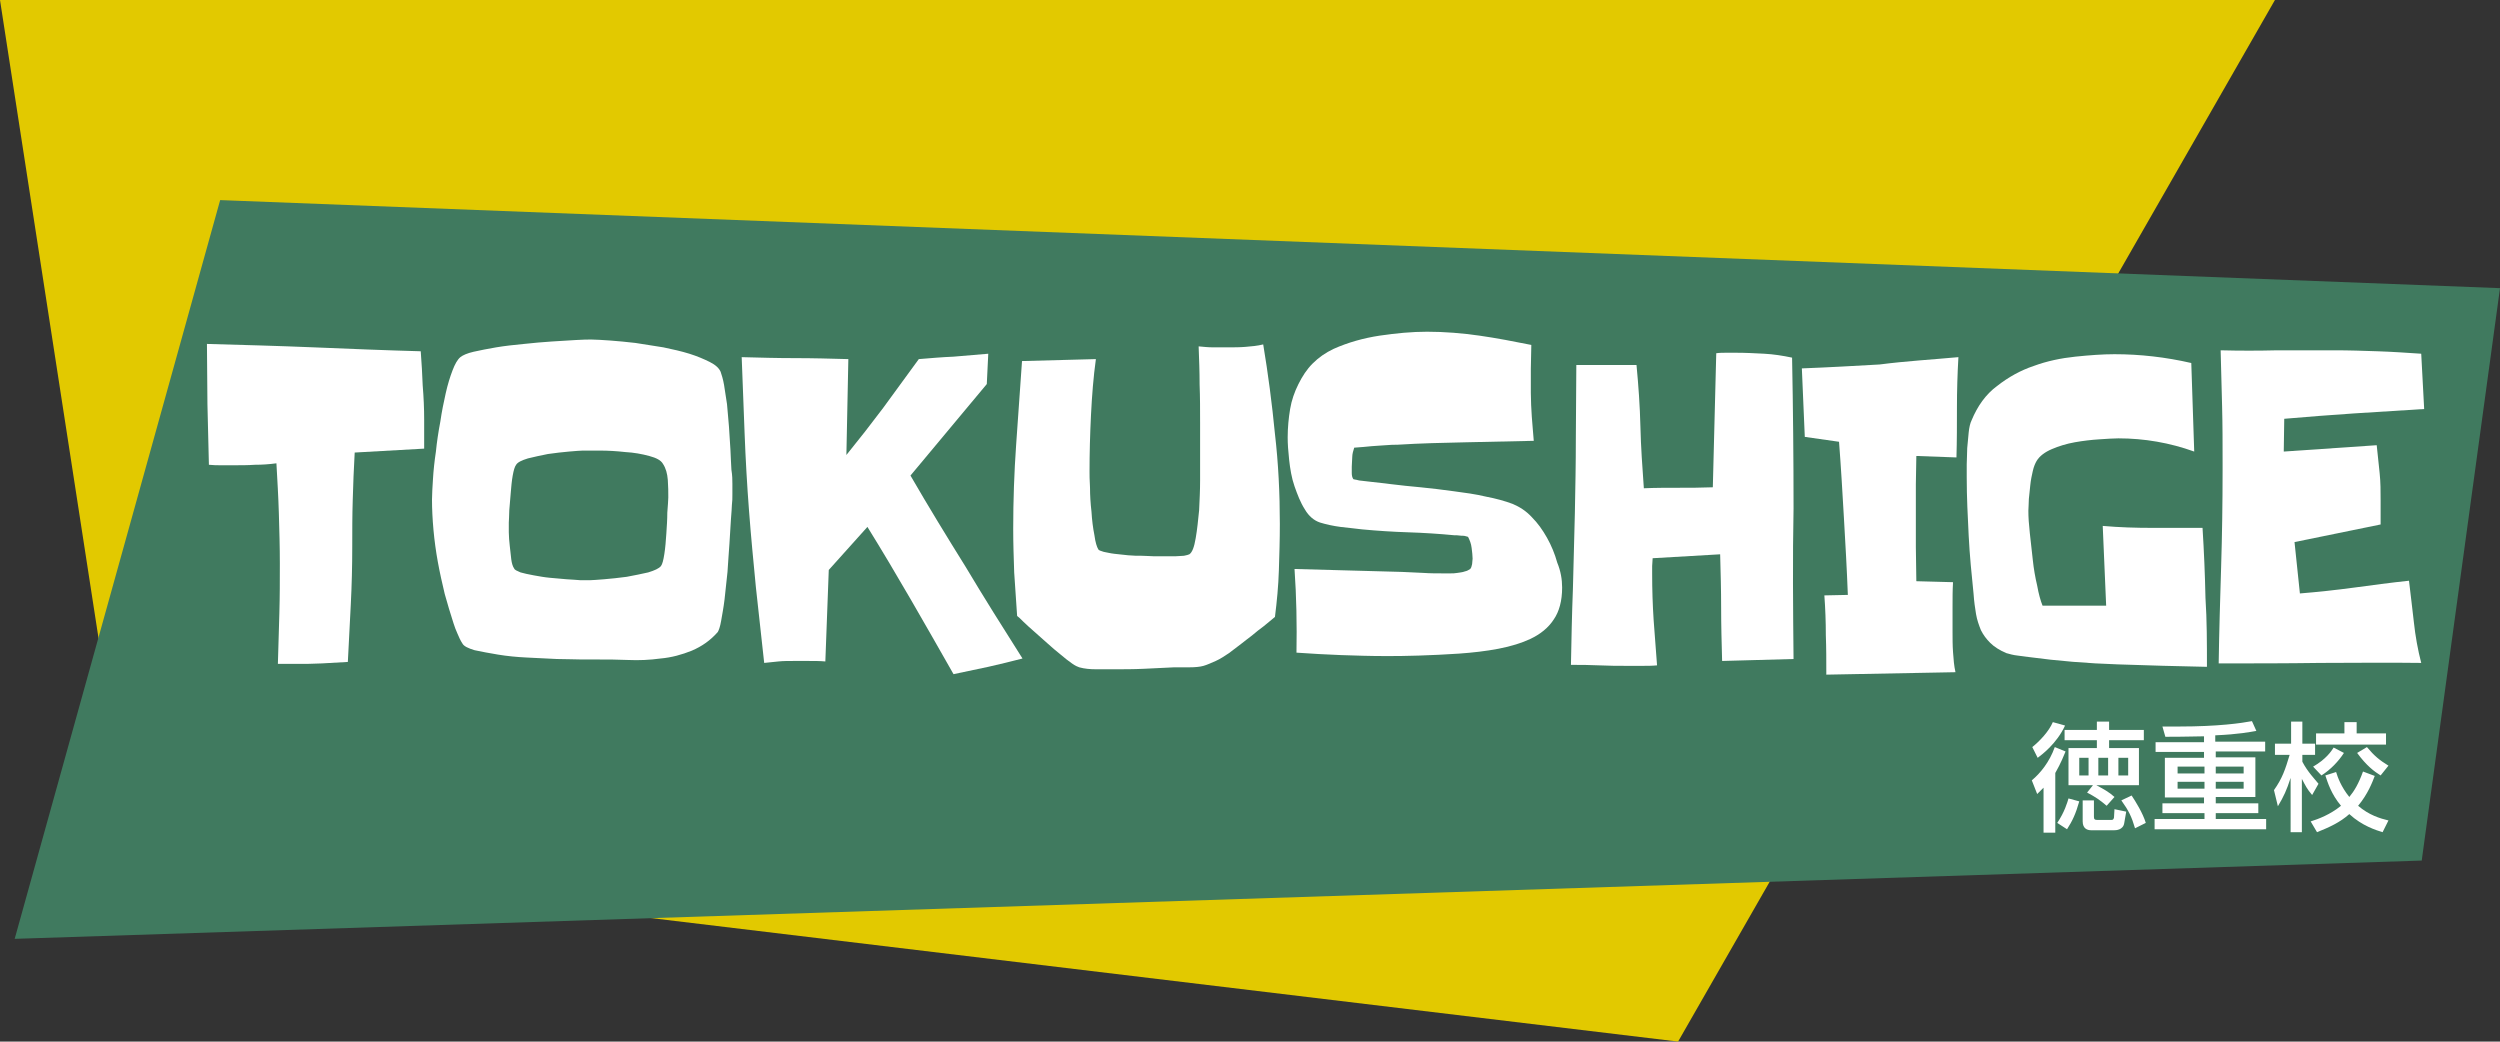<?xml version="1.0" encoding="utf-8"?>
<!-- Generator: Adobe Illustrator 27.2.0, SVG Export Plug-In . SVG Version: 6.00 Build 0)  -->
<svg version="1.1" id="レイヤー_1" xmlns="http://www.w3.org/2000/svg" xmlns:xlink="http://www.w3.org/1999/xlink" x="0px"
	 y="0px" viewBox="0 0 511 212.9" style="enable-background:new 0 0 511 212.9;" xml:space="preserve">
<rect x="0" y="0" width="511" height="212.9" fill="#333333" stroke="none"/>
<style type="text/css">
	.st0{fill:#E2C900;}
	.st1{fill:#407A5F;}
	.st2{fill:#FFFFFF;}
</style>
<polygon class="st0" points="465,0 0,0 27,174.9 343,212.9 "/>
<polygon class="st1" points="45,40.9 3,191.9 495,175.9 511,58.9 "/>
<g>
	<path class="st2" d="M86.7,85.8v5.9l-14.2,0.8c-0.2,3.3-0.3,6.5-0.4,9.7c-0.1,3.2-0.1,6.4-0.1,9.6c0,3.9-0.1,7.9-0.3,11.8
		c-0.2,3.9-0.4,7.8-0.6,11.7c-1.8,0.1-3.5,0.2-5.3,0.3s-3.5,0.1-5.3,0.1c-0.6,0-1.3,0-1.9,0c-0.6,0-1.2,0-1.8,0
		c0.1-3.4,0.2-6.9,0.3-10.3c0.1-3.4,0.1-6.8,0.1-10.2c0-3.4-0.1-6.8-0.2-10.2c-0.1-3.4-0.3-6.8-0.5-10.3C55,94.9,53.6,95,52.1,95
		c-1.4,0.1-2.9,0.1-4.4,0.1c-0.8,0-1.7,0-2.5,0s-1.6,0-2.5-0.1c-0.1-4.2-0.2-8.3-0.3-12.4c0-4.1-0.1-8.2-0.1-12.3
		c7.3,0.2,14.6,0.4,21.9,0.7c7.2,0.3,14.5,0.6,21.8,0.8c0.2,2.4,0.3,4.8,0.4,7C86.6,81.2,86.7,83.5,86.7,85.8z"/>
	<path class="st2" d="M149.7,98.9c0,0.7,0,1.4,0,2.2c0,0.7,0,1.4-0.1,2.1c0,0.6-0.1,1.5-0.2,3c-0.1,1.4-0.2,3-0.3,4.9
		c-0.1,1.8-0.3,3.8-0.4,5.8c-0.2,2-0.4,3.9-0.6,5.6c-0.2,1.7-0.5,3.2-0.7,4.4c-0.2,1.2-0.5,2-0.7,2.3c-1.5,1.7-3.2,2.9-5.3,3.8
		c-2,0.8-4.1,1.4-6.4,1.6c-2.2,0.3-4.4,0.4-6.6,0.3c-2.2-0.1-4.3-0.1-6.2-0.1c-0.6,0-1.7,0-3.2,0c-1.5,0-3.2-0.1-5.2-0.1
		c-1.9-0.1-4-0.2-6.1-0.3c-2.1-0.1-4.1-0.3-5.9-0.6s-3.4-0.6-4.8-0.9c-1.3-0.4-2.2-0.8-2.5-1.4c-0.4-0.6-0.7-1.3-1-2
		c-0.3-0.7-0.6-1.4-0.8-2.1c-0.6-1.9-1.2-3.8-1.8-6c-0.5-2.1-1-4.3-1.4-6.5c-0.4-2.2-0.7-4.4-0.9-6.6c-0.2-2.2-0.3-4.3-0.3-6.2
		c0-1.1,0.1-2.5,0.2-4.2c0.1-1.7,0.3-3.6,0.6-5.6c0.2-2,0.5-4,0.9-6.1c0.3-2.1,0.7-4,1.1-5.8c0.4-1.8,0.9-3.4,1.4-4.7
		c0.5-1.3,1-2.2,1.6-2.7c0.5-0.4,1.4-0.8,2.7-1.1s2.9-0.6,4.6-0.9c1.8-0.3,3.6-0.5,5.7-0.7c2-0.2,3.9-0.4,5.7-0.5
		c1.8-0.1,3.5-0.2,4.9-0.3c1.5-0.1,2.5-0.1,3.2-0.1c0.9,0,2.2,0.1,3.8,0.2c1.6,0.1,3.3,0.3,5.2,0.5c1.9,0.3,3.7,0.6,5.7,0.9
		c1.9,0.4,3.7,0.8,5.3,1.3c1.6,0.5,3,1.1,4.2,1.7c1.2,0.6,1.9,1.3,2.2,2c0.2,0.6,0.5,1.5,0.7,2.7c0.2,1.2,0.4,2.5,0.6,3.9
		c0.1,1.5,0.3,3,0.4,4.6c0.1,1.6,0.2,3.2,0.3,4.7c0.1,1.5,0.1,2.9,0.2,4.1C149.7,97.2,149.7,98.2,149.7,98.9z M136.6,101.7
		c0-1.1,0-2.3-0.1-3.6c-0.1-1.3-0.4-2.4-1-3.3c-0.4-0.7-1.3-1.2-2.8-1.6c-1.5-0.4-3.1-0.7-4.9-0.8c-1.8-0.2-3.5-0.3-5.2-0.3
		c-1.7,0-2.8,0-3.5,0c-0.5,0-1.5,0.1-2.8,0.2c-1.3,0.1-2.8,0.3-4.3,0.5c-1.5,0.3-2.9,0.6-4.1,0.9c-1.3,0.4-2.1,0.8-2.4,1.3
		c-0.3,0.4-0.5,1.1-0.7,2.2c-0.2,1.1-0.3,2.3-0.4,3.5c-0.1,1.3-0.2,2.5-0.3,3.6c0,1.2-0.1,2-0.1,2.5c0,0.5,0,1.1,0,2
		c0,0.9,0.1,1.8,0.2,2.8c0.1,1,0.2,1.9,0.3,2.7c0.1,0.8,0.3,1.5,0.6,1.9c0.1,0.3,0.6,0.5,1.3,0.8c0.7,0.2,1.6,0.4,2.7,0.6
		c1.1,0.2,2.2,0.4,3.3,0.5c1.2,0.1,2.3,0.2,3.4,0.3c1.1,0.1,2.1,0.1,2.9,0.2c0.9,0,1.5,0,1.8,0c0.6,0,1.6-0.1,3-0.2
		c1.4-0.1,3-0.3,4.6-0.5c1.6-0.3,3.1-0.6,4.4-0.9c1.3-0.4,2.2-0.8,2.6-1.3c0.3-0.4,0.5-1.2,0.7-2.5c0.2-1.3,0.3-2.6,0.4-4.1
		c0.1-1.5,0.2-2.9,0.2-4.3C136.5,103.3,136.6,102.3,136.6,101.7z"/>
	<path class="st2" d="M209,134.6c-2.4,0.6-4.7,1.2-7,1.7c-2.3,0.5-4.7,1-7.1,1.5c-2.9-5.1-5.8-10.2-8.7-15.2s-5.8-9.9-8.9-14.9
		l-7.9,8.8l-0.7,18.7c-1.1-0.1-2.2-0.1-3.3-0.1c-1.1,0-2.2,0-3.3,0c-1,0-2,0-3,0.1c-1,0.1-2,0.2-2.9,0.3c-0.6-5.2-1.1-10.3-1.7-15.5
		c-0.5-5.2-1-10.3-1.4-15.6c-0.4-5.2-0.7-10.5-0.9-15.7c-0.2-5.2-0.4-10.4-0.6-15.7c3.7,0.1,7.3,0.2,10.9,0.2
		c3.6,0,7.2,0.1,10.9,0.2l-0.4,19.6c2.6-3.2,5.1-6.4,7.5-9.6c2.4-3.3,4.8-6.6,7.3-10c2.4-0.2,4.7-0.4,7.1-0.5
		c2.4-0.2,4.8-0.4,7.1-0.6l-0.3,6.2l-15.6,18.7c3.7,6.4,7.5,12.6,11.3,18.7C201.1,122.1,205,128.3,209,134.6z"/>
	<path class="st2" d="M261.6,107.1c0,3.2-0.1,6.4-0.2,9.5c-0.1,3.2-0.4,6.3-0.8,9.5c-0.8,0.7-1.6,1.3-2.3,1.9
		c-0.8,0.6-1.6,1.2-2.4,1.9c-0.7,0.5-1.4,1.1-2.2,1.7c-0.8,0.6-1.7,1.3-2.5,1.9c-0.9,0.6-1.8,1.2-2.7,1.6s-1.8,0.8-2.5,1
		c-0.7,0.2-1.7,0.3-2.9,0.3c-1.2,0-2.3,0-3.1,0c-2.1,0.1-4.1,0.2-6.2,0.3c-2.1,0.1-4.2,0.1-6.3,0.1c-1,0-2.1,0-3.4,0
		c-1.3,0-2.4-0.1-3.5-0.4c-0.3-0.1-0.8-0.3-1.5-0.8c-0.7-0.5-1.5-1.1-2.3-1.8c-0.9-0.7-1.8-1.5-2.7-2.3c-0.9-0.8-1.8-1.6-2.7-2.4
		c-0.9-0.8-1.6-1.4-2.2-2c-0.6-0.6-1-1-1.3-1.2c-0.2-3-0.4-6-0.6-8.9c-0.1-3-0.2-5.9-0.2-8.9c0-5.8,0.2-11.5,0.6-17.2
		c0.4-5.7,0.8-11.4,1.2-17.1l15.1-0.4c-0.5,3.6-0.8,7.4-1,11.4c-0.2,4-0.3,7.9-0.3,11.6c0,0.6,0,1.7,0.1,3.3c0,1.5,0.1,3.2,0.3,4.9
		c0.1,1.7,0.3,3.3,0.6,4.8c0.2,1.5,0.5,2.4,0.8,2.9c0.1,0.2,0.5,0.3,1.1,0.5c0.6,0.1,1.3,0.3,2.2,0.4c0.9,0.1,1.8,0.2,2.8,0.3
		c1,0.1,1.9,0.1,2.8,0.1c0.9,0,1.7,0.1,2.4,0.1c0.7,0,1.2,0,1.5,0c0.2,0,0.7,0,1.2,0c0.6,0,1.2,0,1.8,0c0.6,0,1.2-0.1,1.7-0.1
		c0.5-0.1,0.9-0.2,1.1-0.3c0.6-0.4,1-1.5,1.3-3.3c0.3-1.7,0.5-3.7,0.7-5.7c0.1-2.1,0.2-4.1,0.2-6c0-1.9,0-3.3,0-4.1
		c0-1.3,0-2.6,0-3.9c0-1.3,0-2.6,0-3.9c0-2.6,0-5.2-0.1-7.8c0-2.6-0.1-5.2-0.2-7.8c1,0.1,2,0.2,3,0.2c1,0,2,0,3,0
		c1.2,0,2.4,0,3.6-0.1c1.2-0.1,2.4-0.2,3.6-0.5c1,6,1.8,12.1,2.4,18.3C261.3,94.7,261.6,100.9,261.6,107.1z"/>
	<path class="st2" d="M319.3,120.1c0,2.7-0.6,4.9-1.7,6.5c-1.1,1.7-2.7,3-4.8,4c-1.7,0.8-3.9,1.5-6.5,2c-2.6,0.5-5.3,0.8-8.1,1
		c-2.8,0.2-5.5,0.3-8.2,0.4c-2.7,0.1-4.9,0.1-6.8,0.1c-3.1,0-6.1-0.1-9.1-0.2c-3-0.1-6.1-0.3-9.1-0.5c0.1-5.7,0-11.4-0.4-17.1
		c3.7,0.1,7.3,0.2,11,0.3c3.6,0.1,7.3,0.2,11,0.3c1.4,0.1,2.9,0.1,4.3,0.2c1.4,0.1,2.9,0.1,4.4,0.1c0.2,0,0.6,0,1.1,0
		c0.5,0,1,0,1.5-0.1c0.5-0.1,1-0.1,1.5-0.3c0.5-0.1,0.8-0.3,1.1-0.5c0.2-0.2,0.3-0.5,0.4-1c0-0.4,0.1-0.8,0.1-1.1
		c0-0.6-0.1-1.4-0.2-2.2c-0.1-0.9-0.4-1.6-0.7-2.2c0-0.1-0.2-0.1-0.5-0.2c-0.3-0.1-0.6-0.1-0.9-0.1c-0.3,0-0.7-0.1-1-0.1
		c-0.3,0-0.5,0-0.5,0c-3.1-0.3-6.3-0.5-9.4-0.6c-3.1-0.1-6.2-0.3-9.4-0.6c-1.4-0.2-2.9-0.3-4.4-0.5c-1.5-0.2-2.9-0.5-4.2-0.9
		c-1.2-0.4-2.3-1.3-3.1-2.7c-0.9-1.4-1.5-3-2.1-4.7s-0.9-3.6-1.1-5.4c-0.2-1.8-0.3-3.3-0.3-4.6c0-2,0.2-4,0.5-5.8
		c0.3-1.8,0.9-3.5,1.7-5.1c0.8-1.6,1.7-3,2.9-4.2c1.2-1.2,2.6-2.2,4.3-3c2.9-1.3,6.1-2.2,9.4-2.7c3.4-0.5,6.6-0.8,9.7-0.8
		c3.6,0,7.2,0.3,10.7,0.8c3.5,0.5,7.1,1.2,10.6,1.9c0,1.6-0.1,3.3-0.1,4.9c0,1.6,0,3.2,0,4.9c0,1.6,0.1,3.3,0.2,4.9
		c0.1,1.7,0.3,3.3,0.4,4.9c-4.7,0.1-9.3,0.2-13.9,0.3c-4.6,0.1-9.3,0.2-14,0.5c-0.6,0-1.4,0-2.4,0.1c-1,0.1-2,0.1-2.9,0.2
		c-0.9,0.1-2.1,0.2-3.5,0.3c-0.2,0.6-0.4,1.3-0.4,1.9c0,0.6-0.1,1.3-0.1,2c0,0.3,0,0.8,0,1.3c0,0.5,0.1,0.9,0.3,1.2
		c0,0.1,0.5,0.1,1.2,0.3c0.8,0.1,1.7,0.2,2.6,0.3c1,0.1,1.9,0.2,2.7,0.3c0.9,0.1,1.4,0.2,1.6,0.2c1.6,0.2,3.5,0.4,5.7,0.6
		c2.2,0.2,4.4,0.5,6.7,0.8c2.3,0.3,4.5,0.6,6.6,1.1c2.1,0.4,3.9,0.9,5.5,1.5c1.4,0.6,2.7,1.4,3.9,2.7c1.2,1.2,2.2,2.6,3.1,4.2
		c0.9,1.6,1.6,3.3,2.1,5.1C319,116.7,319.3,118.4,319.3,120.1z"/>
	<path class="st2" d="M366.6,134.7l-14.6,0.4c-0.1-3.7-0.2-7.3-0.2-10.9c0-3.6-0.1-7.2-0.2-10.9l-13.8,0.8c0,0.6-0.1,1.1-0.1,1.6
		c0,0.5,0,1.1,0,1.6c0,3.2,0.1,6.3,0.3,9.4c0.2,3.1,0.5,6.2,0.7,9.3c-1,0.1-2,0.1-3,0.1c-1,0-2,0-3,0c-1.9,0-3.8,0-5.8-0.1
		s-3.9-0.1-5.8-0.1c0.1-5.2,0.2-10.4,0.4-15.5c0.1-5.1,0.3-10.3,0.4-15.5c0.1-5.1,0.2-10.2,0.2-15.2c0-5,0.1-10,0.1-15.1h12.3
		c0.4,4.2,0.7,8.4,0.8,12.6c0.1,4.2,0.4,8.4,0.7,12.6c2.4-0.1,4.7-0.1,7-0.1c2.3,0,4.7,0,7.1-0.1l0.7-27.4c0.7-0.1,1.4-0.1,2-0.1
		s1.3,0,2,0c2,0,3.9,0.1,5.8,0.2c1.9,0.1,3.8,0.4,5.7,0.8c0.2,10.3,0.3,20.6,0.3,30.8C366.4,114.2,366.5,124.4,366.6,134.7z"/>
	<path class="st2" d="M400.3,73c-0.2,3.4-0.3,6.9-0.3,10.3c0,3.4,0,6.8-0.1,10.2l-8.2-0.3c0,2-0.1,3.9-0.1,5.8c0,1.9,0,3.9,0,5.8
		c0,2.4,0,4.7,0,7c0,2.3,0.1,4.6,0.1,7l7.5,0.2c-0.1,1.6-0.1,3.3-0.1,5c0,1.7,0,3.4,0,5.1c0,1.4,0,2.8,0.1,4.2
		c0.1,1.4,0.2,2.8,0.5,4.1l-26.4,0.5c0-2.8,0-5.5-0.1-8.1c0-2.7-0.1-5.4-0.3-8.1l4.8-0.1c-0.2-5.3-0.5-10.5-0.8-15.7
		c-0.3-5.2-0.6-10.4-1-15.6l-7-1c-0.1-2.4-0.2-4.7-0.3-7c-0.1-2.3-0.2-4.7-0.3-7c5.3-0.2,10.6-0.5,15.9-0.8
		C389.6,73.8,394.9,73.5,400.3,73z"/>
	<path class="st2" d="M451.1,136.3c-5.9-0.1-12-0.3-18.2-0.5c-6.2-0.2-12.3-0.7-18.2-1.5c-0.7-0.1-1.5-0.2-2.3-0.3
		c-0.9-0.1-1.6-0.3-2.3-0.5c-1.4-0.6-2.5-1.3-3.3-2.1c-0.8-0.8-1.4-1.6-1.9-2.6c-0.4-1-0.8-2.1-1-3.3c-0.2-1.2-0.4-2.6-0.5-4.1
		c-0.4-3.9-0.8-7.9-1-11.9s-0.4-7.9-0.4-11.9c0-0.7,0-1.6,0-2.7c0-1,0.1-2.1,0.1-3.3c0.1-1.1,0.2-2.2,0.3-3.2c0.1-1,0.3-1.9,0.6-2.5
		c1.2-2.9,2.9-5.3,5.2-7c2.3-1.8,4.8-3.2,7.5-4.1c2.7-1,5.6-1.6,8.5-1.9c2.9-0.3,5.6-0.5,8-0.5c5.2,0,10.5,0.6,15.7,1.8l0.6,18.1
		c-5-1.8-10.2-2.7-15.5-2.7c-1,0-2.3,0.1-3.9,0.2c-1.6,0.1-3.3,0.3-5,0.6c-1.7,0.3-3.3,0.8-4.7,1.4s-2.5,1.4-3.1,2.4
		c-0.3,0.5-0.6,1.2-0.8,2.1c-0.2,0.9-0.4,1.8-0.5,2.8c-0.1,1-0.2,2-0.3,2.9c0,1-0.1,1.7-0.1,2.4c0,1.3,0.1,2.8,0.3,4.6
		s0.4,3.6,0.6,5.4c0.2,1.9,0.5,3.6,0.9,5.3c0.3,1.7,0.7,3.1,1.1,4.1h13l-0.7-16.3c3.4,0.3,6.8,0.4,10.2,0.4c3.4,0,6.8,0,10.2,0
		c0.3,4.8,0.5,9.5,0.6,14.3C451.1,126.8,451.1,131.5,451.1,136.3z"/>
	<path class="st2" d="M495.5,83.6c-4.8,0.3-9.6,0.6-14.3,0.9c-4.7,0.3-9.5,0.7-14.3,1.1l-0.1,6.7l19-1.3c0.2,1.9,0.4,3.8,0.6,5.7
		s0.2,3.7,0.2,5.7c0,0.8,0,1.6,0,2.4c0,0.8,0,1.7,0,2.4l-17.6,3.6l1.1,10.5c3.7-0.3,7.4-0.7,11.1-1.2c3.7-0.5,7.4-1,11.2-1.4
		c0.3,2.8,0.7,5.6,1,8.5c0.3,2.8,0.8,5.6,1.5,8.3c-7-0.1-13.9,0-20.7,0c-6.9,0.1-13.8,0.1-20.7,0.1c0.1-6.6,0.3-13.1,0.5-19.7
		c0.2-6.5,0.3-13.1,0.3-19.8v-1.6c0-3.8,0-7.6-0.1-11.4c-0.1-3.8-0.2-7.6-0.3-11.5c3.9,0.1,7.7,0.1,11.6,0c3.8,0,7.7,0,11.6,0
		c3,0,6,0.1,8.9,0.2c3,0.1,5.9,0.3,8.9,0.5L495.5,83.6z"/>
</g>
<g>
	<path class="st2" d="M422.2,153.6c-0.3,0.7-0.9,2.3-2.1,4.4v12.2h-2.4V161c-0.6,0.6-0.9,0.9-1.3,1.3l-1.1-2.8
		c1.7-1.4,3.6-3.7,4.7-6.8L422.2,153.6z M415.4,152.7c1.5-1.2,3.4-3.2,4.2-5.1l2.5,0.7c-1.7,3.7-4.8,6-5.6,6.6L415.4,152.7z
		 M425,163.8c-0.7,2.5-1.4,4-2.5,5.7l-2-1.3c1.5-2.2,2.1-4.3,2.3-5L425,163.8z M428.5,160.5c1.5,0.8,2.6,1.4,3.7,2.4l-1.6,1.8
		c-1.4-1.2-2.3-1.8-4-2.7l1.2-1.5h-5v-7.6h5.8v-1.6H422v-2.1h6.6v-1.7h2.5v1.7h7.1v2.1h-7.1v1.6h6.1v7.6H428.5z M425,154.9v3.6h1.9
		v-3.6H425z M425.7,163.6h2.3v3.3c0,0.5,0.1,0.7,0.7,0.7h2.8c0.4,0,0.5-0.1,0.6-0.5l0.1-1.7l2.4,0.5l-0.4,2.3
		c-0.2,1.5-1.8,1.5-2,1.5h-4.8c-0.7,0-1.7-0.3-1.7-1.8V163.6z M428.9,154.9v3.6h2v-3.6H428.9z M433,154.9v3.6h2v-3.6H433z
		 M435.7,162.6c0.8,1.2,2.3,3.6,2.9,5.6l-2.2,1.1c-0.7-2.4-1.3-3.6-2.8-5.7L435.7,162.6z"/>
	<path class="st2" d="M450.6,150.5c-1.3,0-3.6,0.1-8,0.1l-0.6-2.1c1.2,0,2,0,3.4,0c8.1,0,12.8-0.7,14.9-1.1l0.9,2
		c-1.2,0.2-3.6,0.7-8.4,0.9v1.3H463v2h-10.1v1.2h8.1v8.1h-8.1v1.3h8.7v2h-8.7v1.2h10.3v2.1h-22.8v-2.1h10.2v-1.2H442v-2h8.5V163h-8
		v-8.1h8v-1.2h-9.9v-2h9.9V150.5z M445.1,156.7v1.4h5.5v-1.4H445.1z M445.1,159.8v1.4h5.5v-1.4H445.1z M452.9,156.7v1.4h5.7v-1.4
		H452.9z M452.9,159.8v1.4h5.7v-1.4H452.9z"/>
	<path class="st2" d="M464.8,161.5c1.7-2.4,2.3-4.2,3.2-7.2h-3v-2.3h3.3v-4.5h2.3v4.5h2.6v2.3h-2.6v1.4c1.1,2.1,2.5,3.5,3.3,4.5
		l-1.3,2.3c-1.1-1.3-1.3-1.8-2.1-3.3v10.9h-2.3V159c-0.8,2.5-1.4,3.8-2.6,5.8L464.8,161.5z M485.4,158.6c-0.5,1.3-1.4,3.7-3.4,6.1
		c2.2,1.9,4.5,2.6,6.2,3l-1.2,2.4c-1.3-0.4-4.2-1.3-6.8-3.7c-1.9,1.7-4.1,2.7-6.6,3.7l-1.3-2.2c1.6-0.5,4-1.4,6.2-3.2
		c-2-2.4-2.7-4.7-3.2-6.2l2.2-0.7c0.3,1,1,3,2.7,5.1c1-1.2,1.9-2.7,2.8-5.2L485.4,158.6z M479.1,153.9c-1.1,1.7-2.7,3.4-4.6,4.6
		l-1.7-1.8c2.6-1.5,3.7-3.1,4.2-3.9L479.1,153.9z M479.2,147.6h2.5v2.3h6v2.3h-14.3v-2.3h5.8V147.6z M483.8,152.7
		c1.5,1.8,2.6,2.7,4.4,3.8l-1.6,2c-1.3-0.8-2.9-2-4.8-4.6L483.8,152.7z"/>
</g>
</svg>

